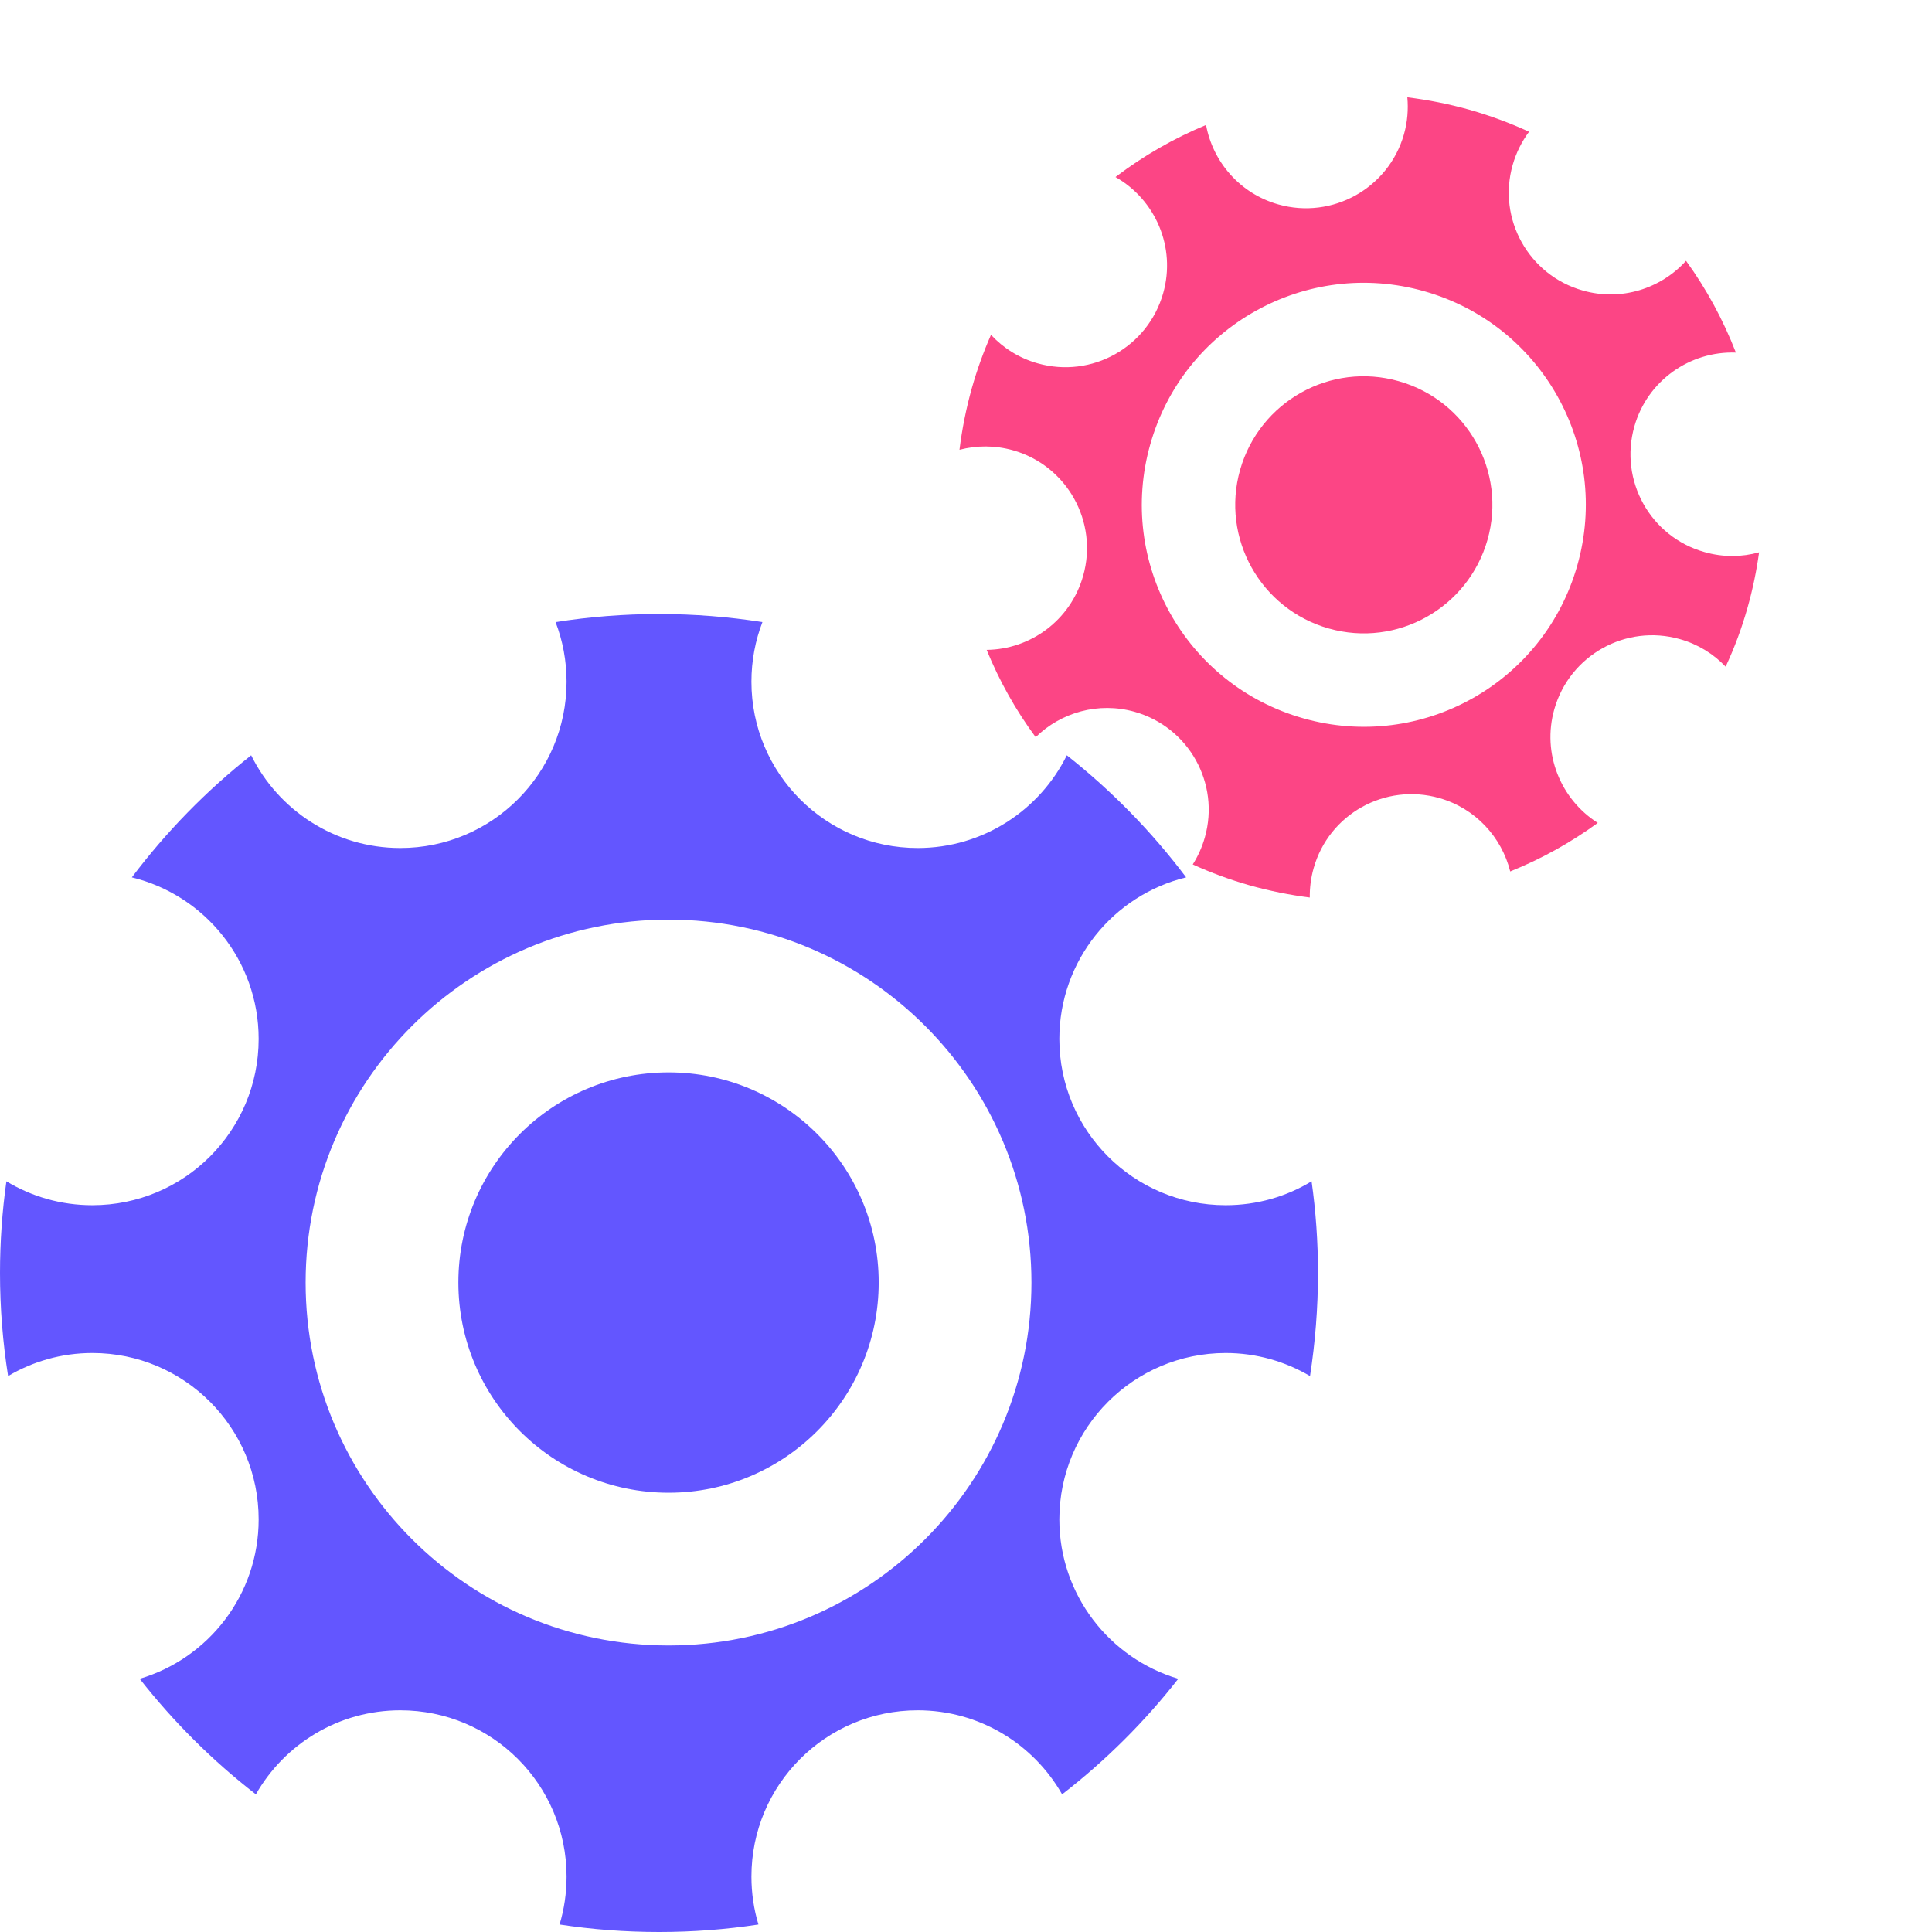<svg width="16" height="16" viewBox="0 0 16 16" fill="none" xmlns="http://www.w3.org/2000/svg">
<path d="M5.458 5.085C5.749 5.085 6.035 5.108 6.314 5.152C6.255 5.305 6.223 5.472 6.223 5.646C6.223 6.406 6.839 7.023 7.6 7.023C8.141 7.023 8.61 6.71 8.835 6.255C9.206 6.548 9.539 6.888 9.823 7.266C9.22 7.413 8.773 7.956 8.773 8.604C8.773 9.365 9.389 9.981 10.15 9.981C10.411 9.981 10.655 9.909 10.862 9.783C10.897 10.031 10.915 10.285 10.915 10.542C10.915 10.833 10.892 11.118 10.849 11.396C10.644 11.275 10.405 11.205 10.15 11.205C9.39 11.206 8.773 11.822 8.773 12.583C8.773 13.207 9.189 13.734 9.758 13.903C9.479 14.26 9.155 14.582 8.796 14.86C8.559 14.444 8.112 14.164 7.6 14.164C6.839 14.164 6.223 14.78 6.223 15.541C6.223 15.679 6.243 15.812 6.281 15.938C6.013 15.979 5.738 16 5.458 16C5.178 16 4.903 15.979 4.634 15.938C4.672 15.812 4.692 15.679 4.692 15.541C4.692 14.78 4.076 14.164 3.315 14.164C2.803 14.164 2.356 14.444 2.119 14.86C1.76 14.582 1.437 14.26 1.157 13.903C1.727 13.734 2.142 13.207 2.142 12.583C2.142 11.822 1.526 11.205 0.765 11.205C0.51 11.205 0.271 11.275 0.067 11.396C0.023 11.118 0 10.833 0 10.542C0 10.285 0.018 10.031 0.053 9.783C0.261 9.909 0.504 9.981 0.765 9.981C1.526 9.981 2.142 9.365 2.142 8.604C2.142 7.956 1.695 7.413 1.092 7.266C1.377 6.888 1.709 6.548 2.08 6.255C2.305 6.71 2.774 7.023 3.315 7.023C4.076 7.023 4.692 6.406 4.692 5.646C4.692 5.472 4.66 5.305 4.601 5.152C4.88 5.108 5.166 5.085 5.458 5.085ZM5.537 7.616C3.877 7.616 2.531 8.962 2.531 10.622C2.531 12.281 3.877 13.627 5.537 13.627C7.197 13.627 8.542 12.281 8.542 10.622C8.542 8.962 7.197 7.616 5.537 7.616Z" fill="#6356FF"/>
<path d="M7.277 10.621C7.277 11.582 6.498 12.362 5.537 12.362C4.575 12.362 3.796 11.582 3.796 10.621C3.796 9.66 4.575 8.881 5.537 8.881C6.498 8.881 7.277 9.66 7.277 10.621Z" fill="#6356FF"/>
<path d="M12.17 0.909C12.342 0.958 12.506 1.019 12.663 1.091C12.603 1.172 12.556 1.264 12.527 1.367C12.4 1.814 12.661 2.28 13.108 2.406C13.427 2.497 13.755 2.39 13.963 2.16C14.133 2.394 14.271 2.65 14.376 2.92C13.997 2.906 13.643 3.151 13.535 3.532C13.408 3.98 13.668 4.446 14.116 4.572C14.27 4.616 14.425 4.614 14.568 4.574C14.547 4.726 14.516 4.878 14.473 5.03C14.425 5.201 14.364 5.365 14.291 5.521C14.191 5.416 14.062 5.335 13.912 5.293C13.465 5.166 12.999 5.426 12.872 5.874C12.768 6.241 12.925 6.62 13.232 6.815C13.008 6.978 12.764 7.114 12.507 7.217C12.436 6.934 12.22 6.694 11.919 6.609C11.471 6.482 11.005 6.742 10.879 7.19C10.856 7.271 10.846 7.353 10.847 7.433C10.682 7.412 10.517 7.379 10.352 7.333C10.187 7.286 10.029 7.228 9.878 7.159C9.921 7.091 9.955 7.016 9.978 6.935C10.105 6.487 9.845 6.022 9.397 5.895C9.096 5.81 8.786 5.9 8.577 6.105C8.412 5.882 8.276 5.639 8.171 5.382C8.534 5.378 8.866 5.137 8.97 4.769C9.097 4.322 8.837 3.856 8.389 3.729C8.239 3.687 8.087 3.688 7.946 3.725C7.967 3.554 8.001 3.383 8.049 3.212C8.092 3.06 8.145 2.914 8.207 2.773C8.308 2.882 8.44 2.966 8.593 3.009C9.041 3.136 9.506 2.876 9.633 2.428C9.741 2.047 9.568 1.653 9.238 1.466C9.468 1.291 9.72 1.146 9.988 1.035C10.044 1.34 10.268 1.603 10.587 1.693C11.034 1.819 11.5 1.559 11.627 1.112C11.656 1.009 11.664 0.906 11.655 0.806C11.826 0.827 11.999 0.861 12.17 0.909ZM11.795 2.412C10.818 2.135 9.802 2.703 9.526 3.68C9.249 4.657 9.817 5.673 10.794 5.949C11.771 6.226 12.787 5.658 13.063 4.681C13.34 3.704 12.772 2.688 11.795 2.412Z" fill="#FC4585"/>
<path d="M12.319 4.47C12.158 5.036 11.57 5.365 11.005 5.205C10.439 5.045 10.11 4.456 10.27 3.891C10.431 3.325 11.019 2.996 11.584 3.157C12.15 3.317 12.479 3.905 12.319 4.47Z" fill="#FC4585"/>
</svg>
